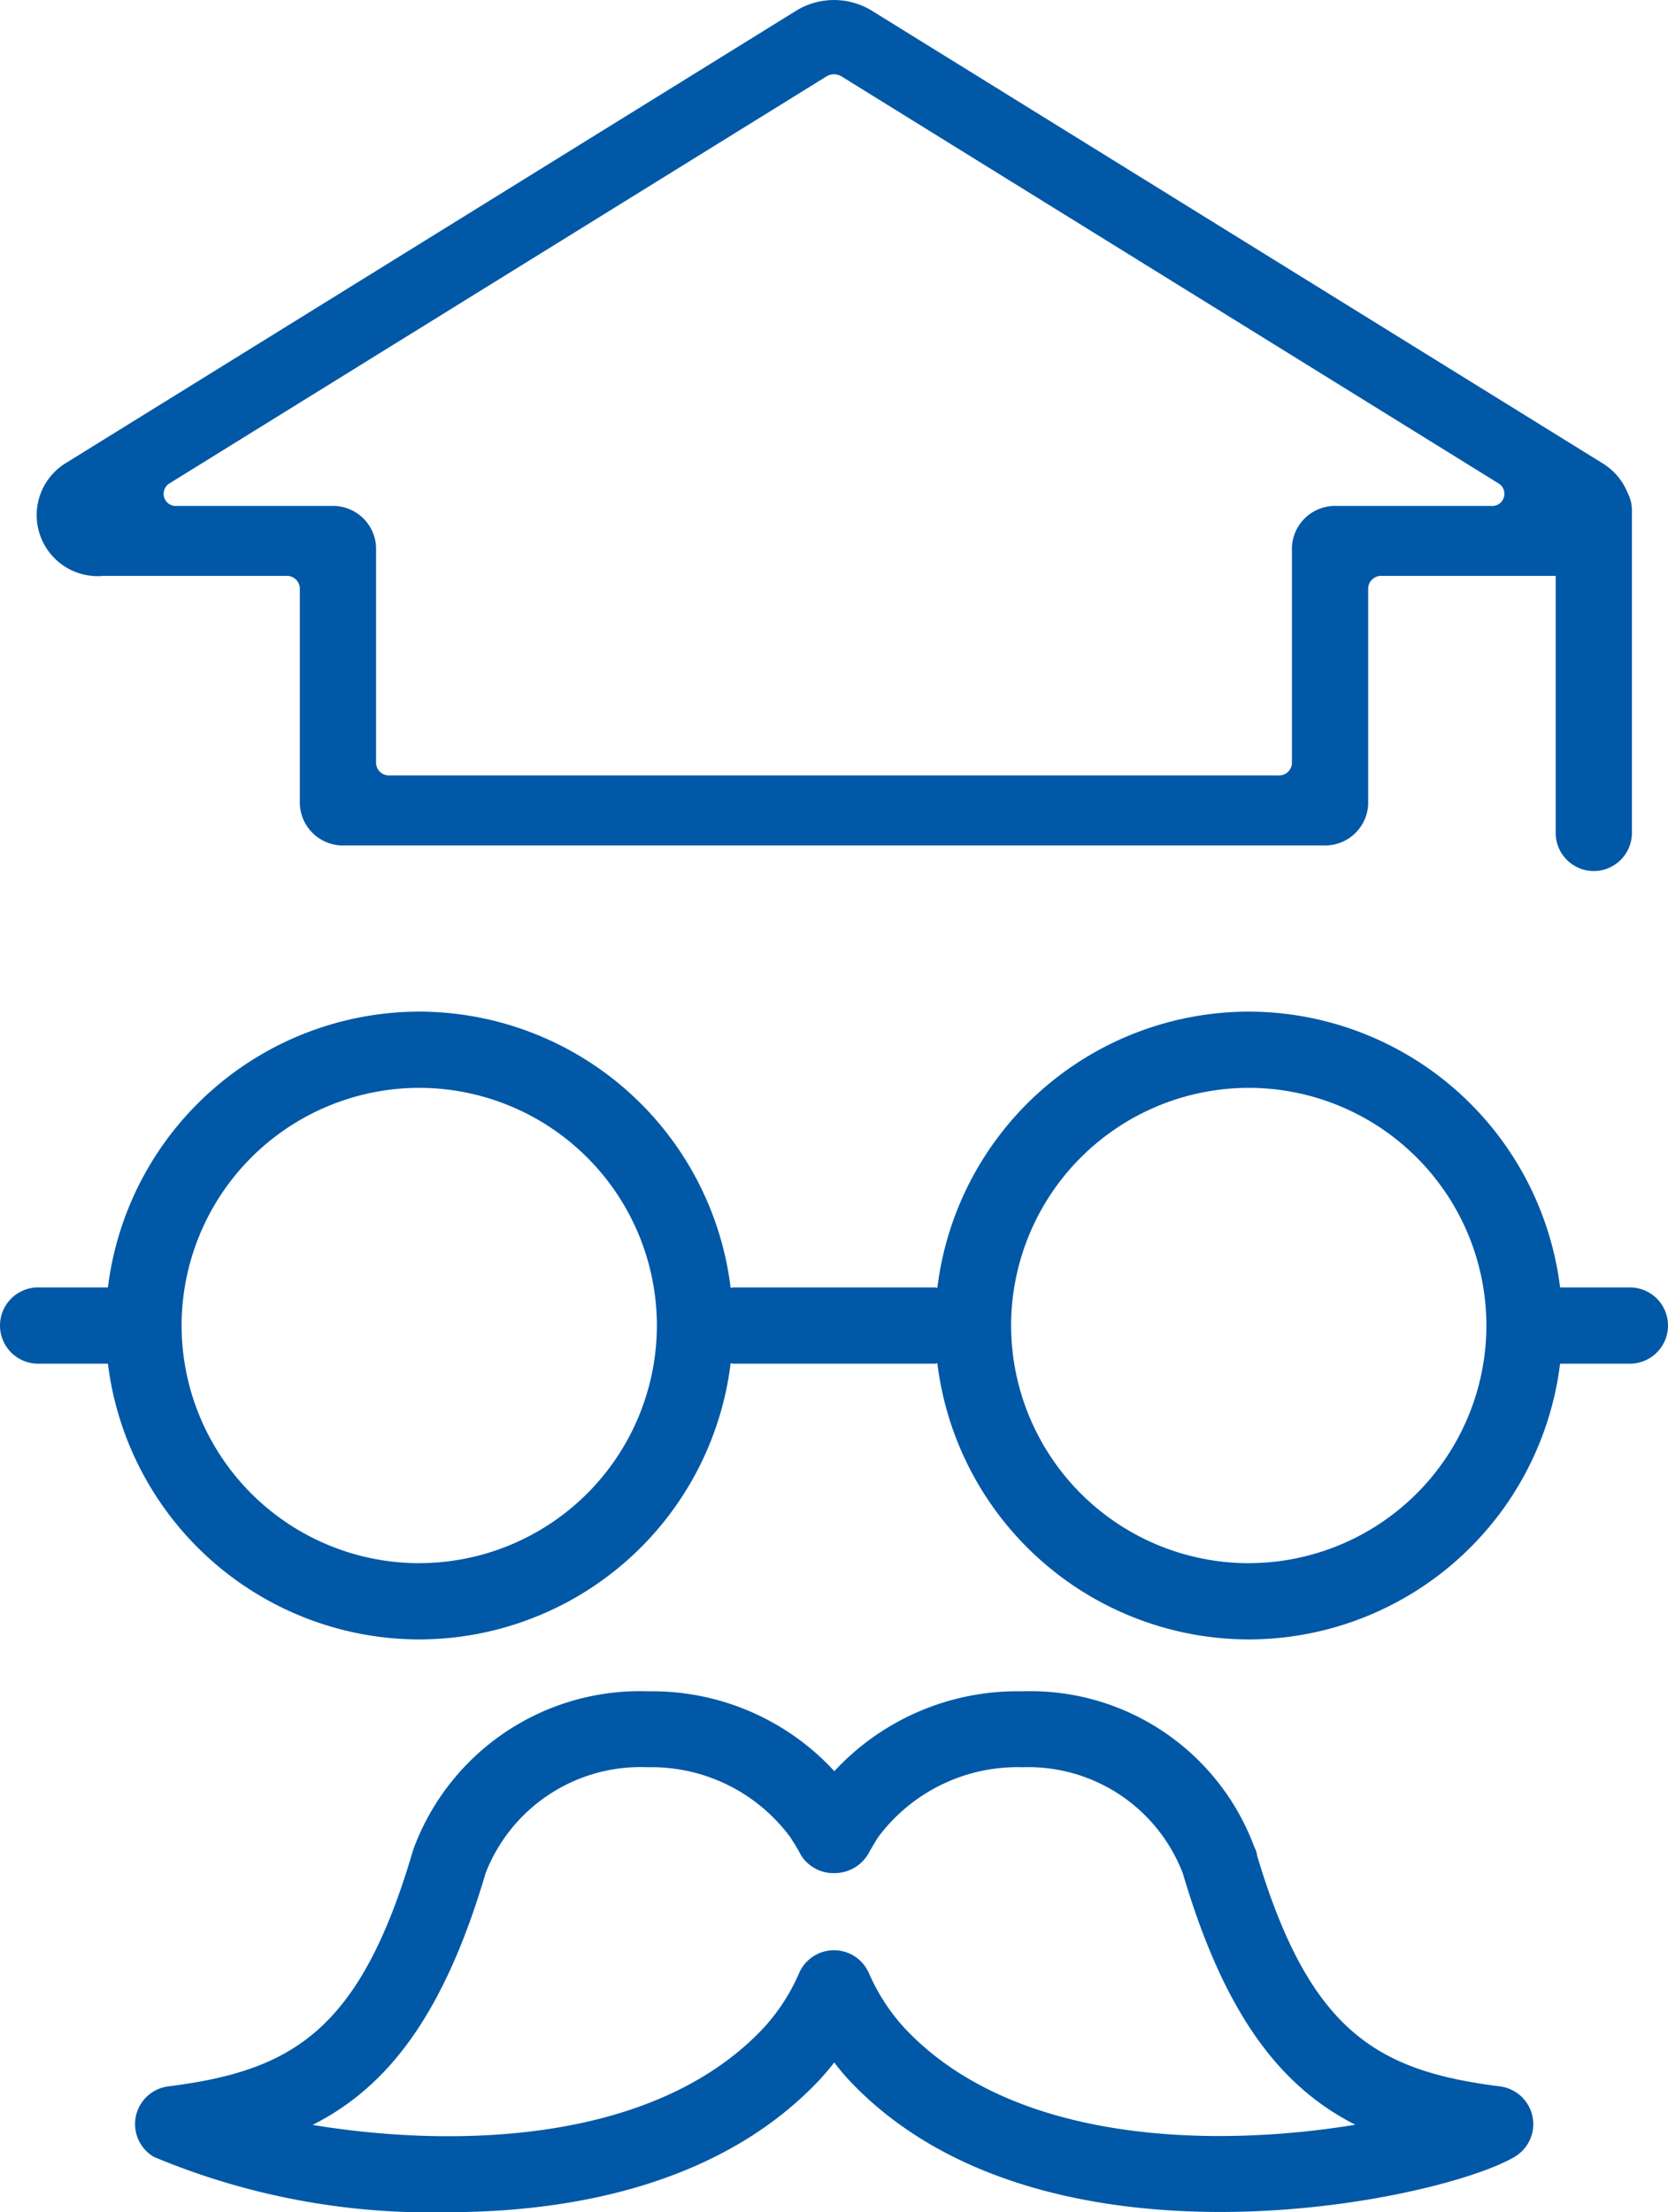<svg xmlns="http://www.w3.org/2000/svg" width="37.2" height="49.331" viewBox="0 0 37.2 49.331"><g transform="translate(-949.399 -346.851)"><path d="M-135.579-20.2h-1.557a7.006,7.006,0,0,0-6.943-6.15,7.008,7.008,0,0,0-6.945,6.161c-.019,0-.035-.011-.055-.011h-4.5c-.019,0-.036.01-.055.011a7.008,7.008,0,0,0-6.945-6.161,7.007,7.007,0,0,0-6.943,6.15h-1.557a.851.851,0,0,0-.85.85.851.851,0,0,0,.85.851h1.557a7.006,7.006,0,0,0,6.943,6.149,7.007,7.007,0,0,0,6.945-6.161.54.54,0,0,0,.055.012h4.5a.488.488,0,0,0,.055-.012,7.008,7.008,0,0,0,6.945,6.161,7.005,7.005,0,0,0,6.943-6.149h1.557a.851.851,0,0,0,.85-.851A.851.851,0,0,0-135.579-20.2Zm-27,6.15a5.305,5.305,0,0,1-5.3-5.3,5.305,5.305,0,0,1,5.3-5.3,5.305,5.305,0,0,1,5.3,5.3A5.305,5.305,0,0,1-162.579-14.051Zm18.5,0a5.305,5.305,0,0,1-5.3-5.3,5.305,5.305,0,0,1,5.3-5.3,5.305,5.305,0,0,1,5.3,5.3A5.305,5.305,0,0,1-144.079-14.051Z" transform="translate(1121.328 395.76)" fill="#0058a6"/><path d="M-161.94.422A15.943,15.943,0,0,1-168.5-.812a.851.851,0,0,1-.4-.9.849.849,0,0,1,.725-.671c2.752-.349,4.27-1.222,5.451-5.242q.009-.03.021-.063l.01-.028a5.384,5.384,0,0,1,5.224-3.477,5.521,5.521,0,0,1,4.148,1.781,5.56,5.56,0,0,1,4.189-1.781,5.326,5.326,0,0,1,5.179,3.477.509.509,0,0,1,.061.19c1.178,3.935,2.691,4.8,5.415,5.143a.851.851,0,0,1,.726.672.848.848,0,0,1-.4.9c-1.685.992-10.549,2.851-14.838-1.706-.118-.128-.229-.259-.335-.4-.1.134-.213.263-.328.389C-155.78-.268-159.01.422-161.94.422Zm-3.017-1.946c2.977.493,7.56.494,10.055-2.159a4.377,4.377,0,0,0,.794-1.224.849.849,0,0,1,.779-.512h0a.851.851,0,0,1,.78.513,4.4,4.4,0,0,0,.8,1.23c2.485,2.641,7.068,2.64,10.046,2.148-1.663-.844-2.911-2.441-3.842-5.591,0-.01-.008-.021-.011-.031A3.69,3.69,0,0,0-149.122-9.5a3.874,3.874,0,0,0-3.227,1.566.566.566,0,0,1-.033.052l-.157.266a.87.87,0,0,1-.777.477.851.851,0,0,1-.765-.427,1.089,1.089,0,0,0-.063-.116l-.063-.108a1.252,1.252,0,0,1-.084-.132A3.847,3.847,0,0,0-157.484-9.5,3.708,3.708,0,0,0-161.1-7.135l-.006.021C-162.039-3.963-163.29-2.367-164.957-1.524ZM-143.89-7.39h0Z" transform="translate(1121.328 395.76)" fill="#0058a6"/><path d="M-135.627-37.912a1.373,1.373,0,0,0-.57-.671l-16.292-10.09a1.614,1.614,0,0,0-1.679,0l-16.292,10.09a1.361,1.361,0,0,0,.839,2.516h4.079a.289.289,0,0,1,.3.276v4.817a.962.962,0,0,0,1,.918h21.826a.961.961,0,0,0,1-.918v-4.817a.289.289,0,0,1,.3-.276h3.882v5.732a.851.851,0,0,0,.85.85.851.851,0,0,0,.85-.85v-7.207A.827.827,0,0,0-135.627-37.912Zm-3.044.286h-3.445a.962.962,0,0,0-1,.917v4.818a.288.288,0,0,1-.3.275h-19.826a.289.289,0,0,1-.3-.275v-4.818a.961.961,0,0,0-1-.917h-3.445a.272.272,0,0,1-.168-.5l14.658-9.079a.322.322,0,0,1,.336,0l14.658,9.079A.272.272,0,0,1-138.671-37.626Z" transform="translate(1121.328 395.76)" fill="#0058a6"/></g></svg>